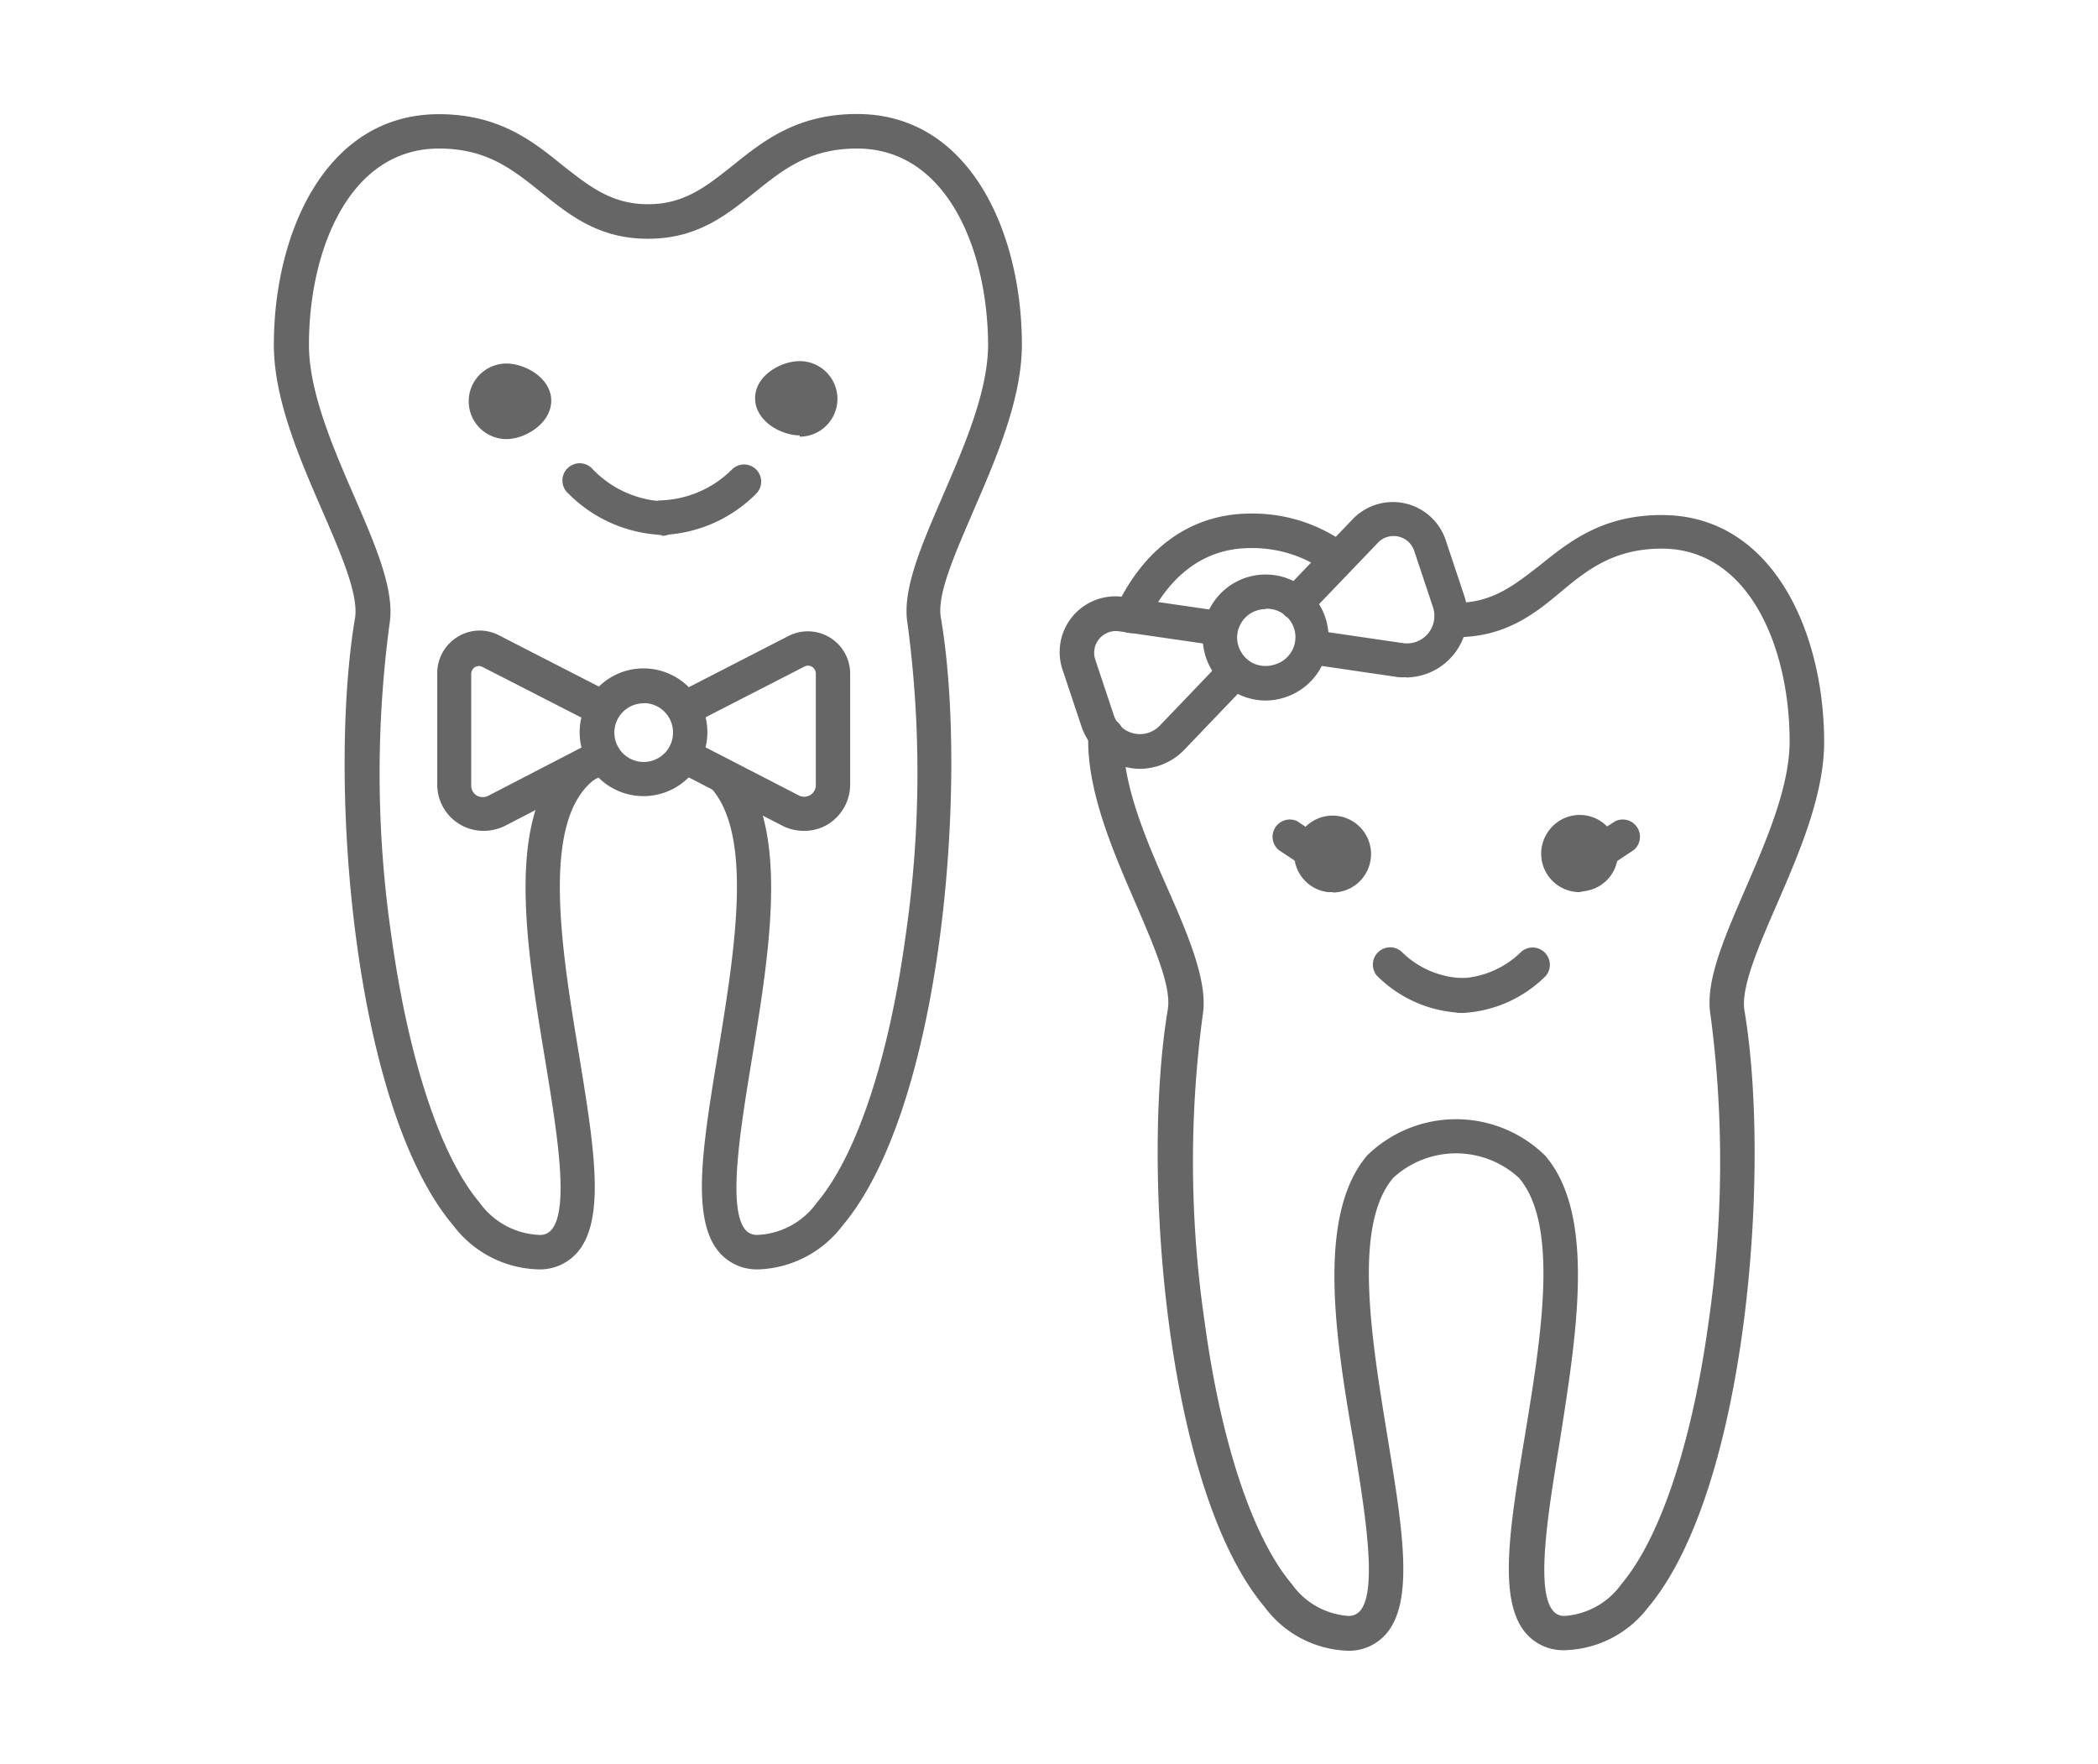 <svg id="Layer_1" data-name="Layer 1" xmlns="http://www.w3.org/2000/svg" viewBox="0 0 113 95"><defs><style>.cls-1{fill:#666;}</style></defs><title>lake-of-the-woods-dental-services-icons-</title><path class="cls-1" d="M40.85,68.37a2.68,2.68,0,0,1-2.12-.93c-1.53-1.8-.88-5.74-.06-10.72.9-5.51,1.93-11.74-.4-14.31a.93.93,0,0,1,1.37-1.25c2.93,3.23,1.83,9.94.86,15.86-.62,3.78-1.33,8.07-.35,9.22a.81.81,0,0,0,.7.27A4.15,4.15,0,0,0,44,64.77c2.13-2.52,3.87-7.74,4.77-14.32a60.83,60.83,0,0,0,.11-16.87c-.3-1.79.72-4.14,1.89-6.85s2.45-5.65,2.45-8.19C53.19,13.45,51,8,46.16,8c-2.59,0-4,1.15-5.52,2.37s-3.09,2.49-5.74,2.49-4.22-1.27-5.74-2.49S26.24,8,23.64,8c-4.83,0-7,5.48-7,10.57,0,2.54,1.3,5.54,2.45,8.19s2.19,5.06,1.89,6.85a60.83,60.83,0,0,0,.11,16.87C22,57,23.7,62.25,25.83,64.77A4.15,4.15,0,0,0,29,66.51a.79.79,0,0,0,.7-.27c1-1.15.27-5.44-.35-9.22-1.05-6.36-2.23-13.57,1.52-16.48a.93.93,0,0,1,1.23.06.92.92,0,0,1,0,1.31L32,42c-2.89,2.23-1.75,9.15-.83,14.71.82,5,1.47,8.93-.06,10.73a2.68,2.68,0,0,1-2.12.93A5.94,5.94,0,0,1,24.41,66c-5.41-6.4-6.77-23.92-5.29-32.7.21-1.25-.75-3.46-1.77-5.81-1.22-2.81-2.6-6-2.6-8.92,0-6,2.78-12.42,8.89-12.42,3.25,0,5.08,1.47,6.69,2.78C31.71,10,32.91,11,34.9,11s3.19-1,4.57-2.09c1.62-1.3,3.44-2.77,6.69-2.77,6.11,0,8.88,6.44,8.88,12.42,0,2.92-1.38,6.11-2.6,8.93-1,2.34-2,4.55-1.76,5.8C52.16,42,50.8,59.56,45.39,66A5.94,5.94,0,0,1,40.85,68.37Z"/><path class="cls-1" d="M35.62,28.81a.93.93,0,0,1,0-1.86,5.69,5.69,0,0,0,3.8-1.66.92.92,0,1,1,1.31,1.3,7.53,7.53,0,0,1-5,2.22Z"/><path class="cls-1" d="M35.62,28.81h0a7.55,7.55,0,0,1-5-2.22.93.93,0,1,1,1.32-1.3A5.65,5.65,0,0,0,35.66,27a.93.93,0,0,1,0,1.86Z"/><path class="cls-1" d="M44.18,21.42a1.11,1.11,0,0,0-1.11-1.11c-.61,0-1.47.5-1.47,1.11s.86,1.1,1.47,1.1A1.11,1.11,0,0,0,44.18,21.42Z"/><path class="cls-1" d="M43.07,23.45c-1,0-2.4-.77-2.4-2s1.4-2,2.4-2a2,2,0,1,1,0,4.07Zm-.46-2a.91.91,0,0,0,.46.18.19.19,0,0,0,.18-.18.18.18,0,0,0-.18-.18A.91.91,0,0,0,42.61,21.42Z"/><path class="cls-1" d="M26.18,21.62a1.11,1.11,0,0,1,1.1-1.11c.61,0,1.48.5,1.48,1.11s-.87,1.1-1.48,1.1A1.1,1.1,0,0,1,26.18,21.62Z"/><path class="cls-1" d="M27.28,23.65a2,2,0,0,1,0-4.07c1,0,2.41.78,2.41,2S28.29,23.65,27.28,23.65Zm0-2.21a.18.18,0,0,0-.17.18.17.17,0,0,0,.17.17,1,1,0,0,0,.47-.17A.91.91,0,0,0,27.28,21.44Z"/><path class="cls-1" d="M34.67,42.88a3.44,3.44,0,1,1,3.43-3.43A3.44,3.44,0,0,1,34.67,42.88Zm0-5a1.58,1.58,0,1,0,1.58,1.58A1.58,1.58,0,0,0,34.67,37.87Z"/><path class="cls-1" d="M43.29,44.75a2.52,2.52,0,0,1-1.14-.27l-5.66-2.92a.94.94,0,0,1-.4-1.25.92.92,0,0,1,1.25-.4L43,42.83a.64.64,0,0,0,.63,0,.63.63,0,0,0,.31-.55v-6a.44.44,0,0,0-.21-.37.42.42,0,0,0-.42,0l-6,3.08a.93.93,0,0,1-1.25-.4.92.92,0,0,1,.4-1.25l6-3.08a2.28,2.28,0,0,1,3.33,2v6a2.52,2.52,0,0,1-1.2,2.14A2.47,2.47,0,0,1,43.29,44.75Z"/><path class="cls-1" d="M26.05,44.75a2.49,2.49,0,0,1-2.5-2.5v-6a2.29,2.29,0,0,1,1.1-1.95,2.25,2.25,0,0,1,2.23-.08l6,3.08A.92.92,0,0,1,32,39l-6-3.07a.42.42,0,0,0-.42,0,.45.45,0,0,0-.2.37v6a.63.63,0,0,0,.3.55.66.66,0,0,0,.64,0L32,39.91a.93.93,0,1,1,.85,1.65L27.2,44.48A2.59,2.59,0,0,1,26.05,44.75Z"/><path class="cls-1" d="M86.21,45.84a1.14,1.14,0,1,0-1,1.27A1.14,1.14,0,0,0,86.21,45.84Z"/><path class="cls-1" d="M85.07,48.05a2.07,2.07,0,0,1-1.61-3.36,2.06,2.06,0,0,1,3.67,1h0A2.06,2.06,0,0,1,85.32,48Zm0-2.29h0a.21.21,0,0,0-.18.24.22.22,0,0,0,.23.19.21.21,0,0,0,.19-.24A.21.21,0,0,0,85.08,45.76Z"/><path class="cls-1" d="M70.64,45.84a1.14,1.14,0,1,1,1,1.27A1.15,1.15,0,0,1,70.64,45.84Z"/><path class="cls-1" d="M71.78,48.05l-.25,0a2.06,2.06,0,0,1-1.81-2.29,2.07,2.07,0,1,1,2.06,2.31Zm0-2.29a.22.22,0,0,0-.13.05.21.21,0,0,0-.08.14h0a.19.19,0,0,0,0,.16.21.21,0,0,0,.14.08.25.25,0,0,0,.16,0A.21.21,0,0,0,72,46a.22.22,0,0,0-.19-.24Zm-1.13.08h0Z"/><path class="cls-1" d="M86.21,46.77a.92.92,0,0,1-.77-.41.93.93,0,0,1,.26-1.29L87,44.23a.93.93,0,0,1,1,1.55l-1.25.83A.91.91,0,0,1,86.21,46.77Z"/><path class="cls-1" d="M70.64,46.77a.91.91,0,0,1-.52-.16l-1.25-.83a.93.93,0,0,1,1-1.55l1.25.84a.93.93,0,0,1,.25,1.29A.92.92,0,0,1,70.64,46.77Z"/><path class="cls-1" d="M60.93,34.1a.89.89,0,0,1-.39-.09.92.92,0,0,1-.45-1.23c1.53-3.3,4.11-5.12,7.27-5.12a8.61,8.61,0,0,1,5.23,1.69.93.93,0,0,1,.23,1.29.94.94,0,0,1-1.3.23,6.77,6.77,0,0,0-4.16-1.35c-3.07,0-4.73,2.2-5.59,4A.93.93,0,0,1,60.93,34.1Z"/><path class="cls-1" d="M84.28,88.88a2.65,2.65,0,0,1-2.1-.92c-1.51-1.77-.87-5.65-.06-10.56C83,72.06,84,66,81.81,63.44a5,5,0,0,0-6.77,0c-2.18,2.57-1.18,8.62-.3,14,.8,4.9,1.44,8.78-.07,10.55a2.65,2.65,0,0,1-2.09.92,5.82,5.82,0,0,1-4.47-2.36C62.78,80.21,61.45,63,62.9,54.36c.2-1.22-.74-3.39-1.73-5.69-1.2-2.77-2.56-5.91-2.56-8.78v-.34a.9.9,0,0,1,1-.89.93.93,0,0,1,.9,1,2.44,2.44,0,0,0,0,.27c0,2.49,1.28,5.44,2.41,8s2.15,5,1.86,6.74a59.52,59.52,0,0,0,.11,16.58c.88,6.47,2.59,11.59,4.69,14.07a4.07,4.07,0,0,0,3,1.71.79.79,0,0,0,.68-.27c.95-1.12.26-5.33-.35-9.05-1-5.74-2-12.25.72-15.47a6.85,6.85,0,0,1,9.59,0C86,65.46,84.89,72,84,77.7c-.61,3.72-1.31,7.94-.35,9.06a.76.76,0,0,0,.68.27,4.1,4.1,0,0,0,3-1.71c2.09-2.47,3.8-7.6,4.69-14.07a60.3,60.3,0,0,0,.11-16.58c-.3-1.76.7-4.07,1.86-6.75s2.4-5.54,2.4-8c0-5-2.16-10.37-6.89-10.37-2.55,0-4,1.13-5.42,2.32s-3,2.45-5.65,2.45H78.1a.91.91,0,0,1-.84-1,.93.93,0,0,1,1-.85h.17c1.95,0,3.12-.95,4.48-2,1.59-1.28,3.38-2.73,6.59-2.73,6,0,8.75,6.34,8.75,12.23,0,2.87-1.36,6-2.56,8.77-1,2.3-1.94,4.48-1.73,5.7,1.45,8.63.11,25.86-5.21,32.16A5.83,5.83,0,0,1,84.28,88.88Z"/><path class="cls-1" d="M78.66,54.55a.93.93,0,0,1,0-1.86,4.93,4.93,0,0,0,3.29-1.44.93.93,0,0,1,1.31,1.31,6.81,6.81,0,0,1-4.51,2Z"/><path class="cls-1" d="M78.67,54.55h0a6.81,6.81,0,0,1-4.51-2,.93.93,0,0,1,1.31-1.31,4.88,4.88,0,0,0,3.29,1.44.93.93,0,0,1,0,1.86Z"/><path class="cls-1" d="M68.16,37.73a3.35,3.35,0,0,1-1.48-.35,3.39,3.39,0,1,1,2.59.16A3.32,3.32,0,0,1,68.16,37.73Zm0-4.92a1.4,1.4,0,0,0-.49.08,1.51,1.51,0,0,0-.88.78,1.49,1.49,0,0,0-.07,1.17,1.55,1.55,0,0,0,.77.88,1.58,1.58,0,0,0,1.17.07,1.53,1.53,0,0,0-.5-3Z"/><path class="cls-1" d="M75.78,36.47a2.59,2.59,0,0,1-.48,0l-4.78-.7a.92.92,0,1,1,.27-1.83l4.78.7a1.48,1.48,0,0,0,1.61-1.94l-1-3a1.17,1.17,0,0,0-2-.43l-3.69,3.85a.94.94,0,0,1-1.32,0,.92.92,0,0,1,0-1.31l3.69-3.85a3,3,0,0,1,5,1.11l1,3a3.34,3.34,0,0,1-3.16,4.42Z"/><path class="cls-1" d="M61.4,41.41a3.36,3.36,0,0,1-3.14-2.25l-1-3a3,3,0,0,1,3.3-4l5.28.77a.93.93,0,0,1-.27,1.84L60.26,34A1.17,1.17,0,0,0,59,35.55l1,3a1.48,1.48,0,0,0,2.46.54l3.34-3.49a.93.93,0,0,1,1.34,1.28l-3.34,3.49A3.35,3.35,0,0,1,61.4,41.41Z"/></svg>